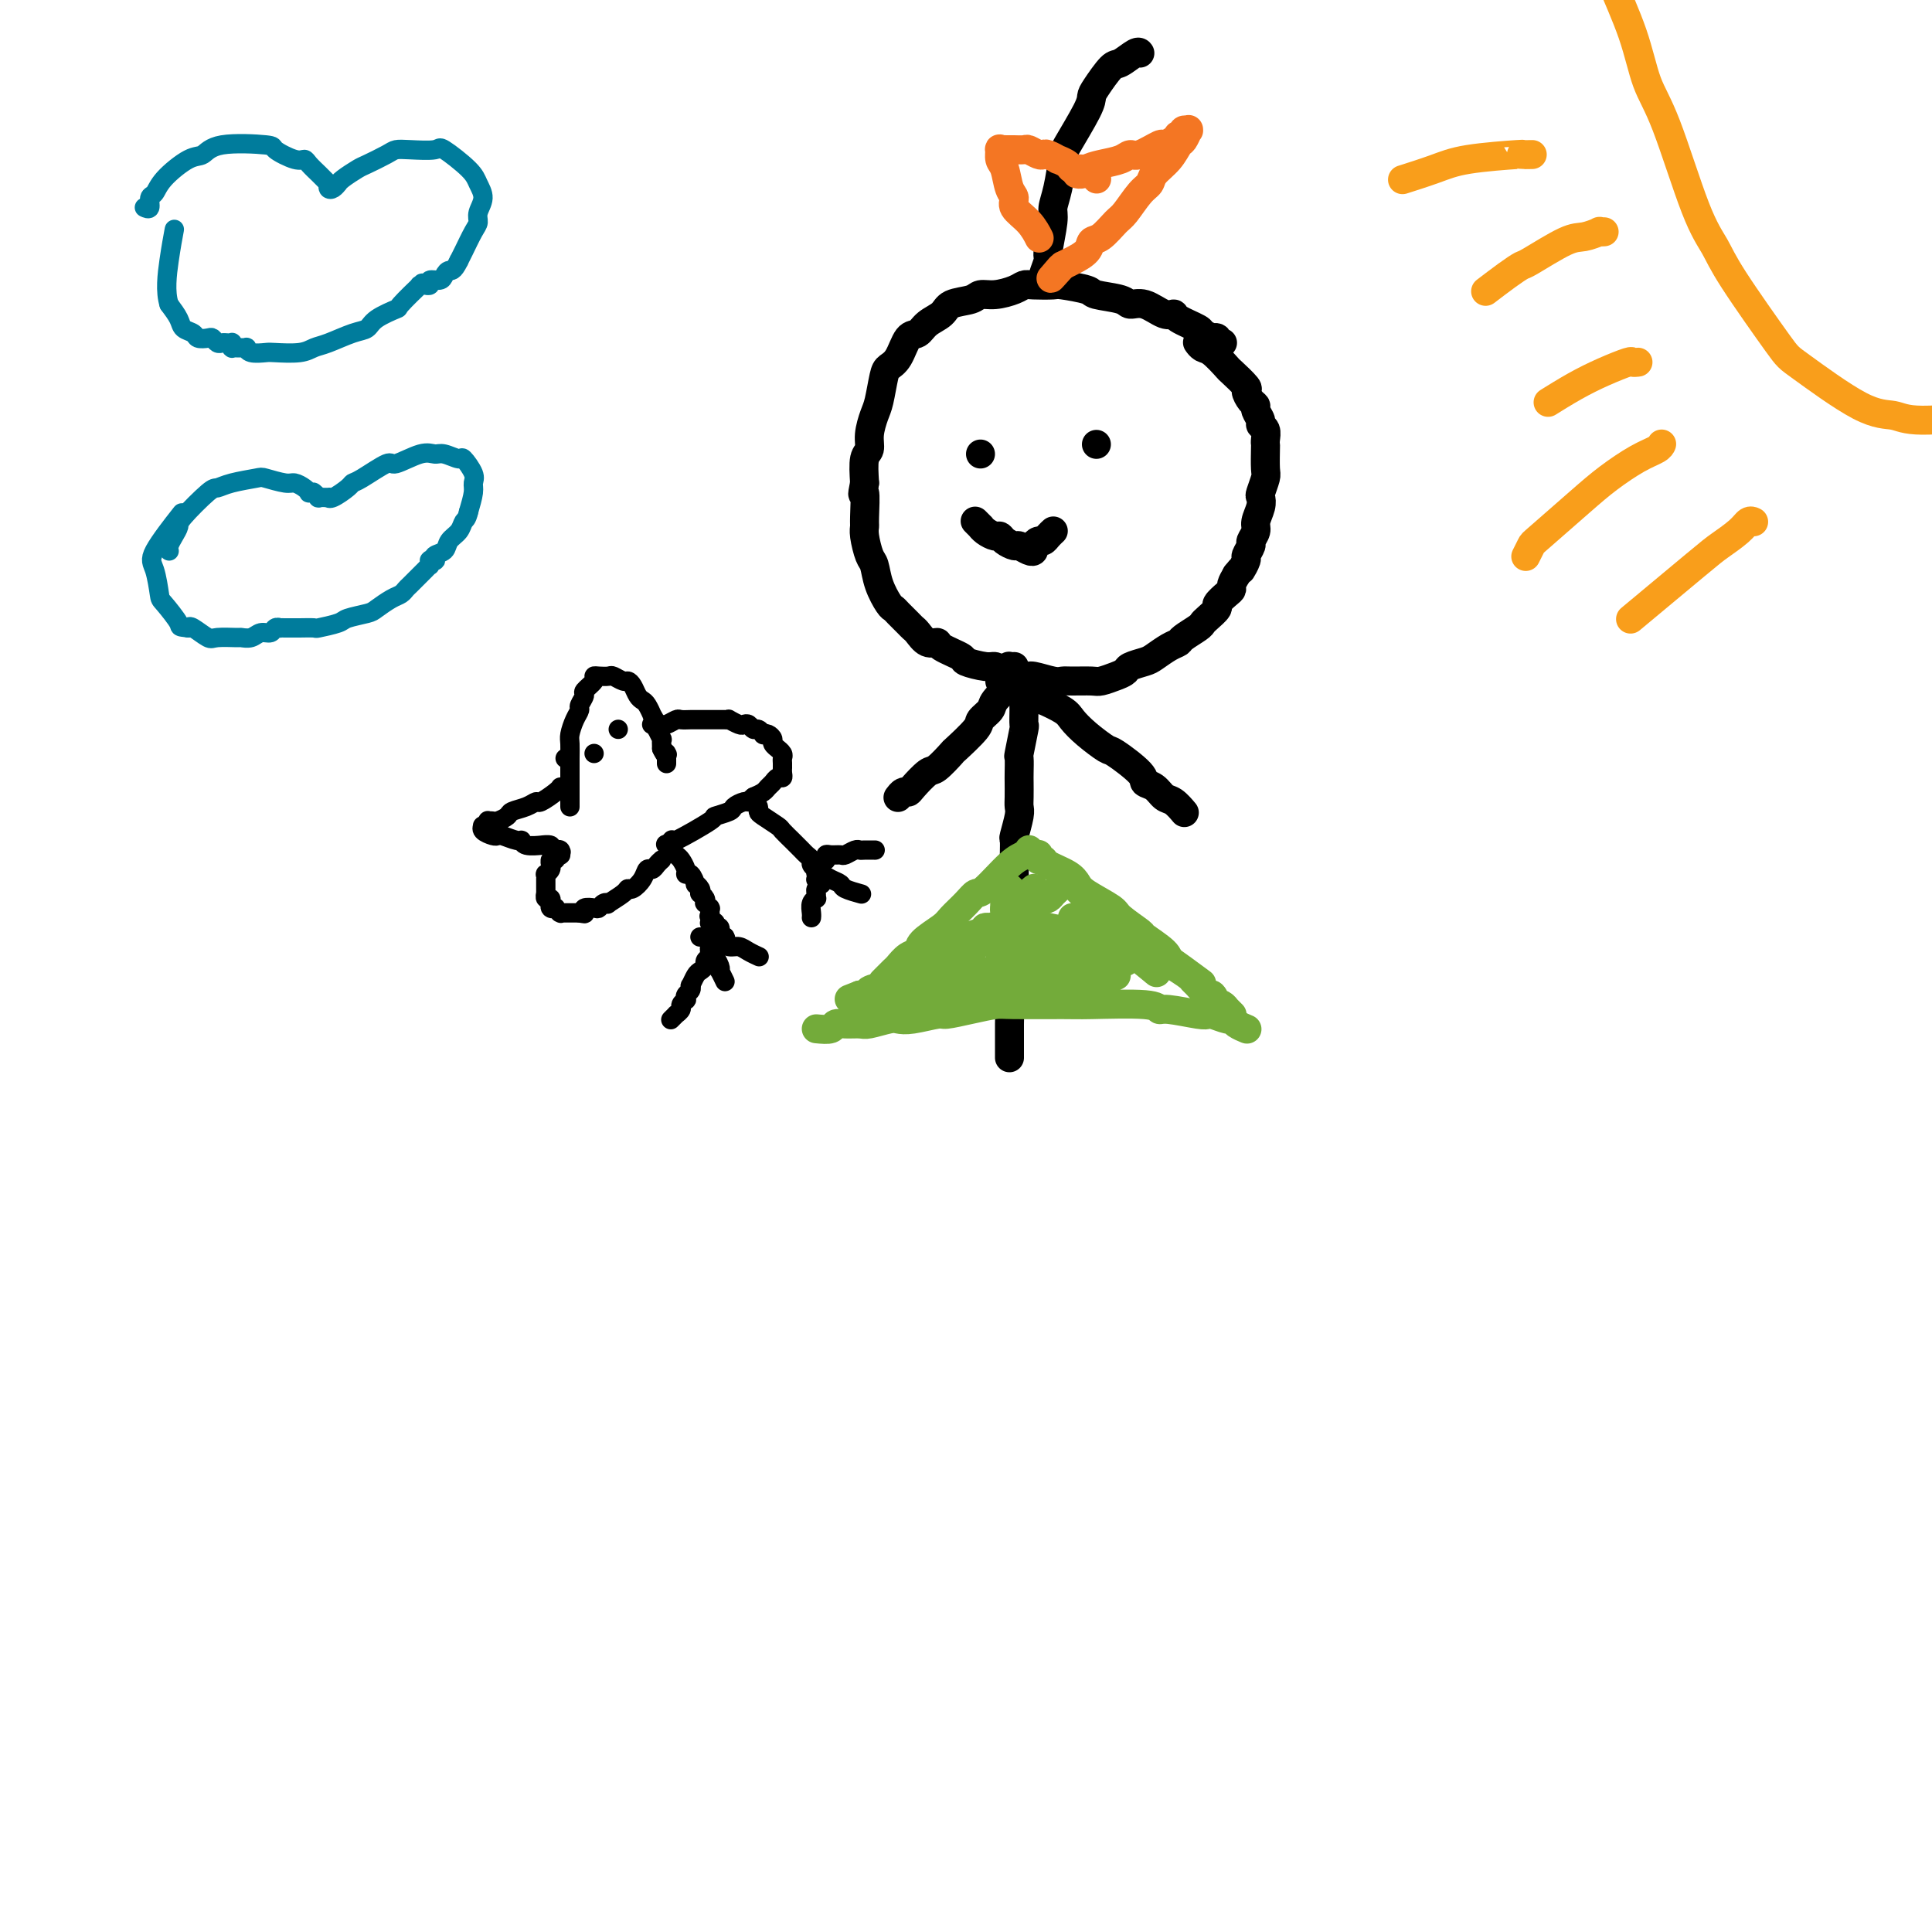<svg viewBox='0 0 400 400' version='1.1' xmlns='http://www.w3.org/2000/svg' xmlns:xlink='http://www.w3.org/1999/xlink'><g fill='none' stroke='#000000' stroke-width='6' stroke-linecap='round' stroke-linejoin='round'><path d='M253,71c-0.033,0.008 -0.066,0.016 0,0c0.066,-0.016 0.230,-0.056 0,0c-0.230,0.056 -0.854,0.208 -1,0c-0.146,-0.208 0.185,-0.776 0,-1c-0.185,-0.224 -0.887,-0.105 -1,0c-0.113,0.105 0.363,0.196 0,0c-0.363,-0.196 -1.566,-0.677 -2,-1c-0.434,-0.323 -0.100,-0.487 -1,-1c-0.900,-0.513 -3.032,-1.377 -4,-2c-0.968,-0.623 -0.770,-1.007 -1,-1c-0.230,0.007 -0.889,0.405 -2,0c-1.111,-0.405 -2.675,-1.614 -4,-2c-1.325,-0.386 -2.411,0.050 -3,0c-0.589,-0.050 -0.680,-0.588 -2,-1c-1.320,-0.412 -3.870,-0.699 -5,-1c-1.130,-0.301 -0.841,-0.617 -2,-1c-1.159,-0.383 -3.765,-0.832 -5,-1c-1.235,-0.168 -1.100,-0.055 -2,0c-0.900,0.055 -2.836,0.052 -4,0c-1.164,-0.052 -1.555,-0.154 -2,0c-0.445,0.154 -0.942,0.565 -2,1c-1.058,0.435 -2.677,0.893 -4,1c-1.323,0.107 -2.350,-0.138 -3,0c-0.650,0.138 -0.922,0.657 -2,1c-1.078,0.343 -2.960,0.509 -4,1c-1.040,0.491 -1.237,1.308 -2,2c-0.763,0.692 -2.092,1.260 -3,2c-0.908,0.740 -1.395,1.651 -2,2c-0.605,0.349 -1.328,0.135 -2,1c-0.672,0.865 -1.293,2.811 -2,4c-0.707,1.189 -1.500,1.623 -2,2c-0.500,0.377 -0.707,0.696 -1,2c-0.293,1.304 -0.671,3.593 -1,5c-0.329,1.407 -0.610,1.932 -1,3c-0.390,1.068 -0.888,2.678 -1,4c-0.112,1.322 0.162,2.356 0,3c-0.162,0.644 -0.761,0.898 -1,2c-0.239,1.102 -0.120,3.051 0,5'/><path d='M179,100c-0.773,3.890 -0.204,1.617 0,2c0.204,0.383 0.044,3.424 0,5c-0.044,1.576 0.029,1.687 0,2c-0.029,0.313 -0.159,0.826 0,2c0.159,1.174 0.606,3.008 1,4c0.394,0.992 0.734,1.144 1,2c0.266,0.856 0.456,2.418 1,4c0.544,1.582 1.441,3.184 2,4c0.559,0.816 0.779,0.847 1,1c0.221,0.153 0.443,0.427 1,1c0.557,0.573 1.449,1.445 2,2c0.551,0.555 0.760,0.792 1,1c0.240,0.208 0.510,0.388 1,1c0.490,0.612 1.199,1.655 2,2c0.801,0.345 1.692,-0.009 2,0c0.308,0.009 0.033,0.380 1,1c0.967,0.620 3.177,1.489 4,2c0.823,0.511 0.259,0.663 1,1c0.741,0.337 2.787,0.860 4,1c1.213,0.140 1.592,-0.102 2,0c0.408,0.102 0.844,0.549 2,1c1.156,0.451 3.032,0.905 4,1c0.968,0.095 1.030,-0.171 2,0c0.970,0.171 2.850,0.779 4,1c1.150,0.221 1.571,0.056 2,0c0.429,-0.056 0.864,-0.004 2,0c1.136,0.004 2.971,-0.040 4,0c1.029,0.040 1.252,0.165 2,0c0.748,-0.165 2.020,-0.621 3,-1c0.980,-0.379 1.670,-0.683 2,-1c0.330,-0.317 0.302,-0.649 1,-1c0.698,-0.351 2.121,-0.723 3,-1c0.879,-0.277 1.213,-0.459 2,-1c0.787,-0.541 2.028,-1.441 3,-2c0.972,-0.559 1.673,-0.779 2,-1c0.327,-0.221 0.278,-0.445 1,-1c0.722,-0.555 2.216,-1.443 3,-2c0.784,-0.557 0.858,-0.783 1,-1c0.142,-0.217 0.354,-0.426 1,-1c0.646,-0.574 1.728,-1.515 2,-2c0.272,-0.485 -0.264,-0.514 0,-1c0.264,-0.486 1.328,-1.429 2,-2c0.672,-0.571 0.950,-0.769 1,-1c0.050,-0.231 -0.129,-0.495 0,-1c0.129,-0.505 0.564,-1.253 1,-2'/><path d='M256,119c1.399,-1.815 0.896,-0.853 1,-1c0.104,-0.147 0.817,-1.405 1,-2c0.183,-0.595 -0.162,-0.529 0,-1c0.162,-0.471 0.832,-1.481 1,-2c0.168,-0.519 -0.165,-0.549 0,-1c0.165,-0.451 0.828,-1.323 1,-2c0.172,-0.677 -0.146,-1.158 0,-2c0.146,-0.842 0.757,-2.043 1,-3c0.243,-0.957 0.118,-1.668 0,-2c-0.118,-0.332 -0.228,-0.285 0,-1c0.228,-0.715 0.793,-2.194 1,-3c0.207,-0.806 0.057,-0.941 0,-2c-0.057,-1.059 -0.019,-3.044 0,-4c0.019,-0.956 0.020,-0.885 0,-1c-0.020,-0.115 -0.062,-0.416 0,-1c0.062,-0.584 0.228,-1.452 0,-2c-0.228,-0.548 -0.848,-0.776 -1,-1c-0.152,-0.224 0.165,-0.446 0,-1c-0.165,-0.554 -0.812,-1.442 -1,-2c-0.188,-0.558 0.082,-0.788 0,-1c-0.082,-0.212 -0.517,-0.408 -1,-1c-0.483,-0.592 -1.015,-1.581 -1,-2c0.015,-0.419 0.576,-0.269 0,-1c-0.576,-0.731 -2.287,-2.343 -3,-3c-0.713,-0.657 -0.426,-0.358 -1,-1c-0.574,-0.642 -2.010,-2.224 -3,-3c-0.990,-0.776 -1.536,-0.748 -2,-1c-0.464,-0.252 -0.847,-0.786 -1,-1c-0.153,-0.214 -0.077,-0.107 0,0'/><path d='M211,142c0.000,0.000 0.000,0.000 0,0c-0.000,-0.000 -0.000,-0.000 0,0c0.000,0.000 0.000,0.000 0,0c-0.000,-0.000 -0.001,-0.002 0,0c0.001,0.002 0.003,0.006 0,0c-0.003,-0.006 -0.011,-0.022 0,0c0.011,0.022 0.041,0.083 0,0c-0.041,-0.083 -0.155,-0.309 0,0c0.155,0.309 0.577,1.155 1,2'/><path d='M212,144c0.154,0.465 0.037,0.626 0,1c-0.037,0.374 0.004,0.959 0,2c-0.004,1.041 -0.054,2.538 0,3c0.054,0.462 0.211,-0.110 0,1c-0.211,1.110 -0.788,3.900 -1,5c-0.212,1.100 -0.057,0.508 0,1c0.057,0.492 0.016,2.069 0,3c-0.016,0.931 -0.008,1.217 0,2c0.008,0.783 0.016,2.064 0,3c-0.016,0.936 -0.057,1.527 0,2c0.057,0.473 0.211,0.827 0,2c-0.211,1.173 -0.789,3.166 -1,4c-0.211,0.834 -0.057,0.510 0,1c0.057,0.490 0.015,1.794 0,3c-0.015,1.206 -0.004,2.313 0,3c0.004,0.687 0.001,0.955 0,2c-0.001,1.045 -0.000,2.869 0,4c0.000,1.131 0.000,1.570 0,2c-0.000,0.430 -0.000,0.850 0,2c0.000,1.150 0.001,3.031 0,4c-0.001,0.969 -0.004,1.026 0,2c0.004,0.974 0.015,2.864 0,4c-0.015,1.136 -0.057,1.516 0,2c0.057,0.484 0.211,1.071 0,2c-0.211,0.929 -0.789,2.198 -1,3c-0.211,0.802 -0.057,1.135 0,2c0.057,0.865 0.015,2.263 0,3c-0.015,0.737 -0.004,0.814 0,1c0.004,0.186 0.001,0.481 0,1c-0.001,0.519 -0.000,1.264 0,2c0.000,0.736 0.000,1.465 0,2c-0.000,0.535 -0.000,0.875 0,1c0.000,0.125 0.000,0.034 0,0c-0.000,-0.034 -0.000,-0.010 0,0c0.000,0.010 0.000,0.005 0,0'/><path d='M207,141c0.000,-0.000 0.000,-0.000 0,0c0.000,0.000 0.000,0.000 0,0c0.000,-0.000 0.000,-0.000 0,0c-0.000,0.000 0.000,0.000 0,0c-0.000,-0.000 0.000,-0.000 0,0c-0.000,0.000 0.000,0.000 0,0c0.000,-0.000 0.000,-0.000 0,0c0.000,0.000 0.000,0.000 0,0c0.000,-0.000 0.000,-0.000 0,0c-0.000,0.000 0.000,0.000 0,0c0.000,-0.000 0.000,-0.000 0,0c-0.000,0.000 0.000,0.000 0,0c0.000,-0.000 0.000,-0.000 0,0c-0.000,0.000 0.000,0.001 0,0c0.000,-0.001 0.000,-0.003 0,0c0.000,0.003 0.000,0.011 0,0c0.000,-0.011 0.000,-0.041 0,0c0.000,0.041 0.000,0.155 0,0c0.000,-0.155 0.000,-0.577 0,-1'/><path d='M207,140c0.449,-0.321 1.571,-0.622 2,-1c0.429,-0.378 0.167,-0.833 0,-1c-0.167,-0.167 -0.237,-0.045 0,0c0.237,0.045 0.782,0.013 1,0c0.218,-0.013 0.109,-0.006 0,0'/><path d='M211,140c-0.002,0.002 -0.004,0.004 0,0c0.004,-0.004 0.014,-0.014 0,0c-0.014,0.014 -0.053,0.052 0,0c0.053,-0.052 0.198,-0.194 0,0c-0.198,0.194 -0.740,0.724 -1,1c-0.260,0.276 -0.237,0.298 -1,1c-0.763,0.702 -2.310,2.084 -3,3c-0.690,0.916 -0.522,1.367 -1,2c-0.478,0.633 -1.602,1.449 -2,2c-0.398,0.551 -0.069,0.839 -1,2c-0.931,1.161 -3.122,3.197 -4,4c-0.878,0.803 -0.445,0.373 -1,1c-0.555,0.627 -2.099,2.311 -3,3c-0.901,0.689 -1.159,0.385 -2,1c-0.841,0.615 -2.264,2.151 -3,3c-0.736,0.849 -0.785,1.011 -1,1c-0.215,-0.011 -0.596,-0.195 -1,0c-0.404,0.195 -0.830,0.770 -1,1c-0.170,0.230 -0.085,0.115 0,0'/><path d='M215,144c0.000,0.000 0.000,0.000 0,0c-0.000,-0.000 -0.000,-0.000 0,0c0.000,0.000 0.000,0.000 0,0c-0.000,-0.000 -0.001,-0.001 0,0c0.001,0.001 0.005,0.005 0,0c-0.005,-0.005 -0.019,-0.017 0,0c0.019,0.017 0.071,0.063 0,0c-0.071,-0.063 -0.266,-0.236 0,0c0.266,0.236 0.993,0.881 1,1c0.007,0.119 -0.705,-0.286 0,0c0.705,0.286 2.829,1.264 4,2c1.171,0.736 1.390,1.230 2,2c0.610,0.770 1.612,1.817 3,3c1.388,1.183 3.162,2.501 4,3c0.838,0.499 0.738,0.179 2,1c1.262,0.821 3.885,2.782 5,4c1.115,1.218 0.723,1.693 1,2c0.277,0.307 1.223,0.447 2,1c0.777,0.553 1.383,1.519 2,2c0.617,0.481 1.243,0.476 2,1c0.757,0.524 1.645,1.578 2,2c0.355,0.422 0.178,0.211 0,0'/></g>
<g fill='none' stroke='#73AB3A' stroke-width='6' stroke-linecap='round' stroke-linejoin='round'><path d='M213,176c0.000,-0.000 0.001,-0.001 0,0c-0.001,0.001 -0.002,0.003 0,0c0.002,-0.003 0.008,-0.012 0,0c-0.008,0.012 -0.030,0.046 0,0c0.030,-0.046 0.111,-0.171 0,0c-0.111,0.171 -0.413,0.639 -1,1c-0.587,0.361 -1.460,0.614 -3,2c-1.540,1.386 -3.747,3.903 -5,5c-1.253,1.097 -1.552,0.773 -2,1c-0.448,0.227 -1.047,1.006 -2,2c-0.953,0.994 -2.261,2.201 -3,3c-0.739,0.799 -0.909,1.188 -2,2c-1.091,0.812 -3.103,2.048 -4,3c-0.897,0.952 -0.679,1.622 -1,2c-0.321,0.378 -1.183,0.466 -2,1c-0.817,0.534 -1.590,1.514 -2,2c-0.410,0.486 -0.456,0.477 -1,1c-0.544,0.523 -1.584,1.578 -2,2c-0.416,0.422 -0.208,0.211 0,0'/><path d='M215,177c0.002,-0.008 0.004,-0.017 0,0c-0.004,0.017 -0.015,0.059 0,0c0.015,-0.059 0.056,-0.220 0,0c-0.056,0.220 -0.208,0.822 0,1c0.208,0.178 0.776,-0.067 1,0c0.224,0.067 0.102,0.445 1,1c0.898,0.555 2.815,1.288 4,2c1.185,0.712 1.639,1.403 2,2c0.361,0.597 0.629,1.100 2,2c1.371,0.900 3.846,2.198 5,3c1.154,0.802 0.989,1.108 2,2c1.011,0.892 3.200,2.371 4,3c0.800,0.629 0.211,0.410 1,1c0.789,0.590 2.957,1.990 4,3c1.043,1.010 0.961,1.631 1,2c0.039,0.369 0.199,0.485 1,1c0.801,0.515 2.242,1.428 3,2c0.758,0.572 0.834,0.802 1,1c0.166,0.198 0.422,0.365 1,1c0.578,0.635 1.478,1.738 2,2c0.522,0.262 0.665,-0.319 1,0c0.335,0.319 0.860,1.536 1,2c0.140,0.464 -0.107,0.176 0,0c0.107,-0.176 0.568,-0.240 1,0c0.432,0.240 0.834,0.782 1,1c0.166,0.218 0.097,0.111 0,0c-0.097,-0.111 -0.222,-0.226 0,0c0.222,0.226 0.792,0.793 1,1c0.208,0.207 0.056,0.056 0,0c-0.056,-0.056 -0.015,-0.015 0,0c0.015,0.015 0.004,0.004 0,0c-0.004,-0.004 -0.001,-0.001 0,0c0.001,0.001 0.000,0.000 0,0c-0.000,-0.000 -0.000,-0.000 0,0'/><path d='M258,213c0.000,0.000 0.000,0.000 0,0c-0.000,-0.000 -0.001,-0.000 0,0c0.001,0.000 0.002,0.001 0,0c-0.002,-0.001 -0.007,-0.003 0,0c0.007,0.003 0.027,0.011 0,0c-0.027,-0.011 -0.099,-0.040 0,0c0.099,0.040 0.370,0.151 0,0c-0.370,-0.151 -1.381,-0.562 -2,-1c-0.619,-0.438 -0.847,-0.901 -1,-1c-0.153,-0.099 -0.230,0.166 -1,0c-0.770,-0.166 -2.234,-0.761 -3,-1c-0.766,-0.239 -0.833,-0.120 -1,0c-0.167,0.120 -0.433,0.242 -2,0c-1.567,-0.242 -4.436,-0.850 -6,-1c-1.564,-0.150 -1.823,0.156 -2,0c-0.177,-0.156 -0.272,-0.775 -3,-1c-2.728,-0.225 -8.090,-0.058 -11,0c-2.910,0.058 -3.368,0.005 -6,0c-2.632,-0.005 -7.437,0.036 -10,0c-2.563,-0.036 -2.885,-0.150 -4,0c-1.115,0.150 -3.023,0.562 -5,1c-1.977,0.438 -4.022,0.901 -5,1c-0.978,0.099 -0.889,-0.166 -2,0c-1.111,0.166 -3.423,0.762 -5,1c-1.577,0.238 -2.418,0.117 -3,0c-0.582,-0.117 -0.906,-0.228 -2,0c-1.094,0.228 -2.960,0.797 -4,1c-1.040,0.203 -1.254,0.041 -2,0c-0.746,-0.041 -2.025,0.041 -3,0c-0.975,-0.041 -1.647,-0.203 -2,0c-0.353,0.203 -0.387,0.772 -1,1c-0.613,0.228 -1.807,0.114 -3,0'/><path d='M205,192c-0.002,-0.000 -0.005,-0.000 0,0c0.005,0.000 0.016,0.001 0,0c-0.016,-0.001 -0.060,-0.004 0,0c0.060,0.004 0.225,0.014 0,0c-0.225,-0.014 -0.841,-0.054 -1,0c-0.159,0.054 0.139,0.200 -1,1c-1.139,0.800 -3.716,2.253 -5,3c-1.284,0.747 -1.276,0.789 -2,1c-0.724,0.211 -2.180,0.593 -3,1c-0.820,0.407 -1.005,0.841 -1,1c0.005,0.159 0.201,0.044 0,0c-0.201,-0.044 -0.800,-0.019 -1,0c-0.200,0.019 -0.001,0.030 0,0c0.001,-0.030 -0.197,-0.102 0,0c0.197,0.102 0.790,0.378 1,0c0.210,-0.378 0.038,-1.411 1,-2c0.962,-0.589 3.060,-0.736 4,-1c0.940,-0.264 0.724,-0.645 1,-1c0.276,-0.355 1.045,-0.684 2,-1c0.955,-0.316 2.098,-0.621 3,-1c0.902,-0.379 1.565,-0.833 2,-1c0.435,-0.167 0.643,-0.047 1,0c0.357,0.047 0.863,0.022 1,0c0.137,-0.022 -0.094,-0.042 0,0c0.094,0.042 0.512,0.147 1,0c0.488,-0.147 1.046,-0.545 0,0c-1.046,0.545 -3.695,2.034 -5,3c-1.305,0.966 -1.264,1.411 -2,2c-0.736,0.589 -2.247,1.323 -4,2c-1.753,0.677 -3.748,1.295 -5,2c-1.252,0.705 -1.760,1.495 -3,2c-1.240,0.505 -3.212,0.724 -5,1c-1.788,0.276 -3.393,0.610 -4,1c-0.607,0.390 -0.218,0.837 0,1c0.218,0.163 0.265,0.044 0,0c-0.265,-0.044 -0.840,-0.012 -1,0c-0.160,0.012 0.097,0.003 0,0c-0.097,-0.003 -0.549,-0.002 -1,0'/><path d='M178,206c-3.833,1.500 -1.917,0.750 0,0'/><path d='M200,201c0.009,0.000 0.018,0.000 0,0c-0.018,-0.000 -0.064,-0.001 0,0c0.064,0.001 0.239,0.003 0,0c-0.239,-0.003 -0.893,-0.011 -1,0c-0.107,0.011 0.333,0.041 0,0c-0.333,-0.041 -1.439,-0.152 -2,0c-0.561,0.152 -0.578,0.566 -1,1c-0.422,0.434 -1.250,0.886 -2,1c-0.750,0.114 -1.423,-0.110 -2,0c-0.577,0.110 -1.057,0.555 -2,1c-0.943,0.445 -2.347,0.890 -3,1c-0.653,0.110 -0.553,-0.114 -1,0c-0.447,0.114 -1.440,0.567 -2,1c-0.560,0.433 -0.686,0.847 -1,1c-0.314,0.153 -0.815,0.044 -1,0c-0.185,-0.044 -0.055,-0.025 0,0c0.055,0.025 0.035,0.055 0,0c-0.035,-0.055 -0.083,-0.195 0,0c0.083,0.195 0.298,0.725 0,1c-0.298,0.275 -1.110,0.294 -1,0c0.110,-0.294 1.142,-0.901 2,-1c0.858,-0.099 1.540,0.309 4,0c2.460,-0.309 6.696,-1.337 9,-2c2.304,-0.663 2.676,-0.961 3,-1c0.324,-0.039 0.598,0.182 2,0c1.402,-0.182 3.930,-0.767 5,-1c1.070,-0.233 0.683,-0.115 1,0c0.317,0.115 1.339,0.227 2,0c0.661,-0.227 0.961,-0.793 1,-1c0.039,-0.207 -0.182,-0.056 0,0c0.182,0.056 0.767,0.015 1,0c0.233,-0.015 0.114,-0.004 0,0c-0.114,0.004 -0.223,0.001 0,0c0.223,-0.001 0.778,-0.000 1,0c0.222,0.000 0.111,0.000 0,0'/><path d='M210,189c0.003,-0.000 0.005,-0.001 0,0c-0.005,0.001 -0.018,0.003 0,0c0.018,-0.003 0.067,-0.012 0,0c-0.067,0.012 -0.250,0.045 0,0c0.250,-0.045 0.932,-0.167 1,0c0.068,0.167 -0.477,0.622 0,1c0.477,0.378 1.975,0.679 3,1c1.025,0.321 1.578,0.663 3,1c1.422,0.337 3.715,0.669 5,1c1.285,0.331 1.562,0.662 2,1c0.438,0.338 1.035,0.683 2,1c0.965,0.317 2.297,0.607 3,1c0.703,0.393 0.777,0.889 1,1c0.223,0.111 0.595,-0.163 1,0c0.405,0.163 0.844,0.762 1,1c0.156,0.238 0.028,0.117 0,0c-0.028,-0.117 0.045,-0.228 0,0c-0.045,0.228 -0.208,0.794 0,1c0.208,0.206 0.786,0.052 1,0c0.214,-0.052 0.065,-0.003 0,0c-0.065,0.003 -0.044,-0.041 0,0c0.044,0.041 0.111,0.167 0,0c-0.111,-0.167 -0.400,-0.625 -1,-1c-0.600,-0.375 -1.509,-0.665 -2,-1c-0.491,-0.335 -0.563,-0.716 -1,-1c-0.437,-0.284 -1.241,-0.472 -2,-1c-0.759,-0.528 -1.475,-1.396 -2,-2c-0.525,-0.604 -0.858,-0.946 -1,-1c-0.142,-0.054 -0.091,0.178 0,0c0.091,-0.178 0.222,-0.765 0,-1c-0.222,-0.235 -0.796,-0.116 -1,0c-0.204,0.116 -0.037,0.229 0,0c0.037,-0.229 -0.056,-0.800 0,-1c0.056,-0.200 0.263,-0.030 0,0c-0.263,0.030 -0.994,-0.081 -1,0c-0.006,0.081 0.713,0.354 2,1c1.287,0.646 3.142,1.663 4,2c0.858,0.337 0.721,-0.007 1,0c0.279,0.007 0.975,0.367 2,1c1.025,0.633 2.378,1.541 3,2c0.622,0.459 0.514,0.470 1,1c0.486,0.530 1.568,1.580 2,2c0.432,0.420 0.216,0.210 0,0'/><path d='M237,199c2.388,1.460 1.358,1.109 1,1c-0.358,-0.109 -0.045,0.022 0,0c0.045,-0.022 -0.180,-0.198 0,0c0.180,0.198 0.763,0.771 1,1c0.237,0.229 0.127,0.113 0,0c-0.127,-0.113 -0.270,-0.225 0,0c0.270,0.225 0.954,0.785 0,0c-0.954,-0.785 -3.547,-2.914 -5,-4c-1.453,-1.086 -1.766,-1.127 -2,-1c-0.234,0.127 -0.389,0.423 -1,0c-0.611,-0.423 -1.679,-1.563 -2,-2c-0.321,-0.437 0.106,-0.170 0,0c-0.106,0.170 -0.746,0.242 -1,0c-0.254,-0.242 -0.121,-0.797 0,-1c0.121,-0.203 0.230,-0.054 0,0c-0.230,0.054 -0.797,0.014 -1,0c-0.203,-0.014 -0.040,-0.003 0,0c0.040,0.003 -0.042,-0.003 0,0c0.042,0.003 0.207,0.015 0,0c-0.207,-0.015 -0.788,-0.057 -1,0c-0.212,0.057 -0.056,0.212 0,0c0.056,-0.212 0.011,-0.790 0,-1c-0.011,-0.210 0.011,-0.053 0,0c-0.011,0.053 -0.057,0.003 0,0c0.057,-0.003 0.215,0.042 0,0c-0.215,-0.042 -0.803,-0.170 -1,0c-0.197,0.170 -0.004,0.638 0,1c0.004,0.362 -0.180,0.619 -1,1c-0.820,0.381 -2.274,0.886 -3,1c-0.726,0.114 -0.723,-0.162 -1,0c-0.277,0.162 -0.833,0.761 -2,1c-1.167,0.239 -2.944,0.117 -4,0c-1.056,-0.117 -1.392,-0.227 -2,0c-0.608,0.227 -1.487,0.793 -2,1c-0.513,0.207 -0.659,0.054 -1,0c-0.341,-0.054 -0.877,-0.010 -1,0c-0.123,0.010 0.167,-0.013 0,0c-0.167,0.013 -0.791,0.064 -1,0c-0.209,-0.064 -0.004,-0.241 0,-1c0.004,-0.759 -0.195,-2.100 0,-3c0.195,-0.900 0.783,-1.358 1,-2c0.217,-0.642 0.062,-1.469 0,-2c-0.062,-0.531 -0.031,-0.765 0,-1'/><path d='M208,188c0.150,-1.570 0.026,-0.995 0,-1c-0.026,-0.005 0.046,-0.590 0,-1c-0.046,-0.410 -0.208,-0.646 0,-1c0.208,-0.354 0.788,-0.827 1,-1c0.212,-0.173 0.057,-0.047 0,0c-0.057,0.047 -0.016,0.013 0,0c0.016,-0.013 0.008,-0.007 0,0'/><path d='M224,205c-0.024,0.009 -0.048,0.018 0,0c0.048,-0.018 0.166,-0.061 0,0c-0.166,0.061 -0.618,0.228 -1,0c-0.382,-0.228 -0.693,-0.850 -1,-1c-0.307,-0.150 -0.609,0.171 -1,0c-0.391,-0.171 -0.872,-0.834 -2,-1c-1.128,-0.166 -2.904,0.166 -4,0c-1.096,-0.166 -1.513,-0.829 -2,-1c-0.487,-0.171 -1.044,0.150 -2,0c-0.956,-0.150 -2.313,-0.772 -3,-1c-0.687,-0.228 -0.706,-0.061 -1,0c-0.294,0.061 -0.863,0.016 -1,0c-0.137,-0.016 0.159,-0.004 0,0c-0.159,0.004 -0.773,0.001 -1,0c-0.227,-0.001 -0.067,-0.000 0,0c0.067,0.000 0.042,0.000 1,0c0.958,-0.000 2.899,-0.000 4,0c1.101,0.000 1.363,-0.000 2,0c0.637,0.000 1.649,0.000 3,0c1.351,-0.000 3.042,-0.001 4,0c0.958,0.001 1.182,0.004 2,0c0.818,-0.004 2.228,-0.015 3,0c0.772,0.015 0.904,0.057 1,0c0.096,-0.057 0.155,-0.211 1,0c0.845,0.211 2.474,0.789 3,1c0.526,0.211 -0.051,0.057 0,0c0.051,-0.057 0.732,-0.015 1,0c0.268,0.015 0.124,0.004 0,0c-0.124,-0.004 -0.228,-0.002 0,0c0.228,0.002 0.789,0.003 1,0c0.211,-0.003 0.071,-0.011 0,0c-0.071,0.011 -0.074,0.041 0,0c0.074,-0.041 0.225,-0.152 0,0c-0.225,0.152 -0.825,0.566 -2,1c-1.175,0.434 -2.925,0.887 -4,1c-1.075,0.113 -1.474,-0.114 -2,0c-0.526,0.114 -1.180,0.569 -3,1c-1.820,0.431 -4.806,0.837 -6,1c-1.194,0.163 -0.597,0.081 0,0'/><path d='M214,184c0.001,-0.000 0.001,-0.001 0,0c-0.001,0.001 -0.004,0.003 0,0c0.004,-0.003 0.016,-0.013 0,0c-0.016,0.013 -0.059,0.047 0,0c0.059,-0.047 0.222,-0.177 0,0c-0.222,0.177 -0.828,0.661 -1,1c-0.172,0.339 0.090,0.532 0,1c-0.090,0.468 -0.531,1.212 -1,2c-0.469,0.788 -0.967,1.622 -1,2c-0.033,0.378 0.398,0.302 0,1c-0.398,0.698 -1.623,2.172 -2,3c-0.377,0.828 0.096,1.010 0,1c-0.096,-0.010 -0.762,-0.213 -1,0c-0.238,0.213 -0.050,0.842 0,1c0.050,0.158 -0.039,-0.154 0,0c0.039,0.154 0.206,0.773 0,1c-0.206,0.227 -0.787,0.061 -1,0c-0.213,-0.061 -0.060,-0.016 0,0c0.060,0.016 0.028,0.003 0,0c-0.028,-0.003 -0.050,0.003 0,0c0.050,-0.003 0.174,-0.014 1,-1c0.826,-0.986 2.354,-2.947 3,-4c0.646,-1.053 0.411,-1.199 1,-2c0.589,-0.801 2.002,-2.257 3,-3c0.998,-0.743 1.581,-0.774 2,-1c0.419,-0.226 0.673,-0.649 1,-1c0.327,-0.351 0.728,-0.631 1,-1c0.272,-0.369 0.416,-0.828 1,-1c0.584,-0.172 1.609,-0.057 2,0c0.391,0.057 0.147,0.056 0,0c-0.147,-0.056 -0.198,-0.169 0,0c0.198,0.169 0.644,0.618 1,1c0.356,0.382 0.621,0.698 1,1c0.379,0.302 0.871,0.592 1,1c0.129,0.408 -0.105,0.935 0,1c0.105,0.065 0.549,-0.333 1,0c0.451,0.333 0.909,1.396 1,2c0.091,0.604 -0.186,0.750 0,1c0.186,0.250 0.834,0.603 1,1c0.166,0.397 -0.152,0.838 0,1c0.152,0.162 0.773,0.043 1,0c0.227,-0.043 0.061,-0.012 0,0c-0.061,0.012 -0.017,0.003 0,0c0.017,-0.003 0.009,-0.002 0,0'/><path d='M229,192c1.392,1.619 0.373,1.166 0,1c-0.373,-0.166 -0.100,-0.044 0,0c0.100,0.044 0.027,0.012 0,0c-0.027,-0.012 -0.007,-0.003 0,0c0.007,0.003 0.002,0.001 0,0c-0.002,-0.001 -0.001,-0.000 0,0c0.001,0.000 0.000,-0.000 0,0c-0.000,0.000 -0.001,0.000 0,0c0.001,-0.000 0.004,-0.001 0,0c-0.004,0.001 -0.014,0.003 0,0c0.014,-0.003 0.051,-0.012 0,0c-0.051,0.012 -0.190,0.045 0,0c0.190,-0.045 0.710,-0.167 1,0c0.290,0.167 0.348,0.624 1,1c0.652,0.376 1.896,0.673 3,1c1.104,0.327 2.069,0.686 3,1c0.931,0.314 1.828,0.585 4,2c2.172,1.415 5.621,3.976 7,5c1.379,1.024 0.690,0.512 0,0'/><path d='M222,197c-0.000,-0.000 -0.000,-0.000 0,0c0.000,0.000 0.000,0.000 0,0c-0.000,-0.000 -0.000,-0.001 0,0c0.000,0.001 0.001,0.004 0,0c-0.001,-0.004 -0.003,-0.015 0,0c0.003,0.015 0.011,0.055 0,0c-0.011,-0.055 -0.042,-0.207 0,0c0.042,0.207 0.157,0.772 0,1c-0.157,0.228 -0.585,0.118 0,0c0.585,-0.118 2.184,-0.243 3,0c0.816,0.243 0.849,0.853 1,1c0.151,0.147 0.419,-0.171 1,0c0.581,0.171 1.475,0.829 2,1c0.525,0.171 0.680,-0.146 1,0c0.320,0.146 0.806,0.756 1,1c0.194,0.244 0.097,0.122 0,0'/></g>
<g fill='none' stroke='#000000' stroke-width='6' stroke-linecap='round' stroke-linejoin='round'><path d='M203,94c0.000,0.000 0.000,0.000 0,0c0.000,0.000 0.000,0.000 0,0c0.000,0.000 0.000,0.000 0,0c-0.000,0.000 0.000,0.000 0,0'/><path d='M227,92c0.000,0.000 0.000,0.000 0,0c0.000,0.000 0.000,0.000 0,0c-0.000,0.000 -0.000,0.000 0,0c0.000,0.000 0.000,0.000 0,0c-0.000,0.000 0.000,0.000 0,0c-0.000,0.000 0.000,0.000 0,0'/><path d='M202,108c0.031,0.032 0.063,0.064 0,0c-0.063,-0.064 -0.220,-0.223 0,0c0.220,0.223 0.819,0.830 1,1c0.181,0.170 -0.055,-0.095 0,0c0.055,0.095 0.400,0.551 1,1c0.600,0.449 1.455,0.890 2,1c0.545,0.110 0.779,-0.110 1,0c0.221,0.110 0.427,0.552 1,1c0.573,0.448 1.512,0.902 2,1c0.488,0.098 0.526,-0.160 1,0c0.474,0.160 1.384,0.737 2,1c0.616,0.263 0.938,0.211 1,0c0.062,-0.211 -0.137,-0.582 0,-1c0.137,-0.418 0.611,-0.882 1,-1c0.389,-0.118 0.693,0.112 1,0c0.307,-0.112 0.618,-0.566 1,-1c0.382,-0.434 0.833,-0.848 1,-1c0.167,-0.152 0.048,-0.044 0,0c-0.048,0.044 -0.024,0.022 0,0'/><path d='M216,58c0.000,0.000 0.000,0.000 0,0c-0.000,-0.000 -0.001,-0.001 0,0c0.001,0.001 0.004,0.004 0,0c-0.004,-0.004 -0.016,-0.013 0,0c0.016,0.013 0.061,0.050 0,0c-0.061,-0.050 -0.227,-0.186 0,-1c0.227,-0.814 0.848,-2.304 1,-3c0.152,-0.696 -0.166,-0.596 0,-2c0.166,-1.404 0.815,-4.311 1,-6c0.185,-1.689 -0.094,-2.161 0,-3c0.094,-0.839 0.561,-2.046 1,-4c0.439,-1.954 0.851,-4.657 1,-6c0.149,-1.343 0.036,-1.327 1,-3c0.964,-1.673 3.005,-5.035 4,-7c0.995,-1.965 0.942,-2.534 1,-3c0.058,-0.466 0.226,-0.829 1,-2c0.774,-1.171 2.155,-3.151 3,-4c0.845,-0.849 1.154,-0.568 2,-1c0.846,-0.432 2.228,-1.578 3,-2c0.772,-0.422 0.935,-0.121 1,0c0.065,0.121 0.033,0.060 0,0'/></g>
<g fill='none' stroke='#F47623' stroke-width='6' stroke-linecap='round' stroke-linejoin='round'><path d='M223,36c-0.000,-0.000 -0.000,-0.000 0,0c0.000,0.000 0.000,0.000 0,0c-0.000,-0.000 -0.001,-0.000 0,0c0.001,0.000 0.004,0.001 0,0c-0.004,-0.001 -0.013,-0.003 0,0c0.013,0.003 0.050,0.012 0,0c-0.050,-0.012 -0.186,-0.044 0,0c0.186,0.044 0.694,0.165 1,0c0.306,-0.165 0.411,-0.617 1,-1c0.589,-0.383 1.661,-0.699 3,-1c1.339,-0.301 2.946,-0.588 4,-1c1.054,-0.412 1.557,-0.950 2,-1c0.443,-0.050 0.826,0.389 2,0c1.174,-0.389 3.138,-1.607 4,-2c0.862,-0.393 0.622,0.038 1,0c0.378,-0.038 1.373,-0.546 2,-1c0.627,-0.454 0.886,-0.854 1,-1c0.114,-0.146 0.083,-0.038 0,0c-0.083,0.038 -0.220,0.006 0,0c0.220,-0.006 0.795,0.012 1,0c0.205,-0.012 0.041,-0.056 0,0c-0.041,0.056 0.041,0.212 0,0c-0.041,-0.212 -0.206,-0.791 0,-1c0.206,-0.209 0.784,-0.049 1,0c0.216,0.049 0.069,-0.014 0,0c-0.069,0.014 -0.062,0.103 0,0c0.062,-0.103 0.178,-0.400 0,0c-0.178,0.400 -0.649,1.497 -1,2c-0.351,0.503 -0.582,0.412 -1,1c-0.418,0.588 -1.022,1.856 -2,3c-0.978,1.144 -2.330,2.164 -3,3c-0.670,0.836 -0.658,1.489 -1,2c-0.342,0.511 -1.037,0.882 -2,2c-0.963,1.118 -2.192,2.985 -3,4c-0.808,1.015 -1.193,1.179 -2,2c-0.807,0.821 -2.037,2.300 -3,3c-0.963,0.700 -1.660,0.621 -2,1c-0.340,0.379 -0.322,1.218 -1,2c-0.678,0.782 -2.051,1.509 -3,2c-0.949,0.491 -1.475,0.745 -2,1'/><path d='M220,55c-4.111,4.578 -1.889,2.022 -1,1c0.889,-1.022 0.444,-0.511 0,0'/><path d='M227,37c0.000,0.000 0.001,0.001 0,0c-0.001,-0.001 -0.002,-0.003 0,0c0.002,0.003 0.009,0.011 0,0c-0.009,-0.011 -0.034,-0.041 0,0c0.034,0.041 0.127,0.152 0,0c-0.127,-0.152 -0.473,-0.567 -1,-1c-0.527,-0.433 -1.236,-0.886 -2,-1c-0.764,-0.114 -1.585,0.109 -2,0c-0.415,-0.109 -0.426,-0.551 -1,-1c-0.574,-0.449 -1.711,-0.904 -2,-1c-0.289,-0.096 0.269,0.167 0,0c-0.269,-0.167 -1.366,-0.763 -2,-1c-0.634,-0.237 -0.803,-0.116 -1,0c-0.197,0.116 -0.420,0.227 -1,0c-0.580,-0.227 -1.518,-0.793 -2,-1c-0.482,-0.207 -0.507,-0.055 -1,0c-0.493,0.055 -1.453,0.015 -2,0c-0.547,-0.015 -0.681,-0.004 -1,0c-0.319,0.004 -0.821,0.002 -1,0c-0.179,-0.002 -0.034,-0.002 0,0c0.034,0.002 -0.044,0.007 0,0c0.044,-0.007 0.211,-0.026 0,0c-0.211,0.026 -0.800,0.097 -1,0c-0.200,-0.097 -0.011,-0.363 0,0c0.011,0.363 -0.157,1.357 0,2c0.157,0.643 0.640,0.937 1,2c0.360,1.063 0.598,2.895 1,4c0.402,1.105 0.970,1.484 1,2c0.030,0.516 -0.476,1.169 0,2c0.476,0.831 1.936,1.839 3,3c1.064,1.161 1.733,2.475 2,3c0.267,0.525 0.134,0.263 0,0'/></g>
<g fill='none' stroke='#F99E1B' stroke-width='6' stroke-linecap='round' stroke-linejoin='round'><path d='M333,-5c0.003,0.003 0.005,0.006 0,0c-0.005,-0.006 -0.019,-0.020 0,0c0.019,0.020 0.070,0.073 0,0c-0.070,-0.073 -0.263,-0.271 0,0c0.263,0.271 0.980,1.012 1,1c0.020,-0.012 -0.659,-0.777 0,1c0.659,1.777 2.655,6.095 4,10c1.345,3.905 2.037,7.396 3,10c0.963,2.604 2.195,4.319 4,9c1.805,4.681 4.183,12.326 6,17c1.817,4.674 3.072,6.377 4,8c0.928,1.623 1.529,3.166 4,7c2.471,3.834 6.812,9.960 9,13c2.188,3.040 2.223,2.993 5,5c2.777,2.007 8.295,6.067 12,8c3.705,1.933 5.596,1.740 7,2c1.404,0.260 2.321,0.973 6,1c3.679,0.027 10.120,-0.632 14,-1c3.880,-0.368 5.198,-0.445 7,-1c1.802,-0.555 4.086,-1.587 5,-2c0.914,-0.413 0.457,-0.206 0,0'/><path d='M332,48c-0.036,0.002 -0.071,0.004 0,0c0.071,-0.004 0.249,-0.015 0,0c-0.249,0.015 -0.925,0.057 -1,0c-0.075,-0.057 0.451,-0.213 0,0c-0.451,0.213 -1.880,0.794 -3,1c-1.120,0.206 -1.933,0.038 -4,1c-2.067,0.962 -5.388,3.053 -7,4c-1.612,0.947 -1.515,0.749 -2,1c-0.485,0.251 -1.554,0.952 -3,2c-1.446,1.048 -3.270,2.442 -4,3c-0.730,0.558 -0.365,0.279 0,0'/><path d='M339,75c0.113,-0.011 0.227,-0.023 0,0c-0.227,0.023 -0.794,0.080 -1,0c-0.206,-0.080 -0.053,-0.298 -1,0c-0.947,0.298 -2.996,1.111 -5,2c-2.004,0.889 -3.963,1.855 -6,3c-2.037,1.145 -4.154,2.470 -5,3c-0.846,0.530 -0.423,0.265 0,0'/><path d='M344,92c-0.009,0.021 -0.017,0.042 0,0c0.017,-0.042 0.060,-0.146 0,0c-0.060,0.146 -0.223,0.544 -1,1c-0.777,0.456 -2.169,0.972 -4,2c-1.831,1.028 -4.102,2.570 -6,4c-1.898,1.430 -3.423,2.748 -6,5c-2.577,2.252 -6.206,5.439 -8,7c-1.794,1.561 -1.752,1.497 -2,2c-0.248,0.503 -0.785,1.572 -1,2c-0.215,0.428 -0.107,0.214 0,0'/><path d='M363,108c-0.022,-0.011 -0.043,-0.021 0,0c0.043,0.021 0.152,0.074 0,0c-0.152,-0.074 -0.565,-0.274 -1,0c-0.435,0.274 -0.893,1.021 -2,2c-1.107,0.979 -2.864,2.190 -4,3c-1.136,0.810 -1.652,1.218 -5,4c-3.348,2.782 -9.528,7.938 -12,10c-2.472,2.062 -1.236,1.031 0,0'/><path d='M317,32c0.019,-0.000 0.038,-0.001 0,0c-0.038,0.001 -0.134,0.002 0,0c0.134,-0.002 0.496,-0.009 0,0c-0.496,0.009 -1.850,0.034 -2,0c-0.150,-0.034 0.905,-0.128 -1,0c-1.905,0.128 -6.768,0.478 -10,1c-3.232,0.522 -4.832,1.218 -7,2c-2.168,0.782 -4.905,1.652 -6,2c-1.095,0.348 -0.547,0.174 0,0'/></g>
<g fill='none' stroke='#000000' stroke-width='4' stroke-linecap='round' stroke-linejoin='round'><path d='M118,167c-0.000,0.000 -0.000,0.000 0,0c0.000,-0.000 0.000,-0.000 0,0c-0.000,0.000 -0.000,0.001 0,0c0.000,-0.001 0.000,-0.002 0,0c-0.000,0.002 -0.000,0.007 0,0c0.000,-0.007 0.000,-0.027 0,0c-0.000,0.027 -0.000,0.102 0,0c0.000,-0.102 0.000,-0.380 0,-1c-0.000,-0.620 -0.000,-1.583 0,-2c0.000,-0.417 0.000,-0.290 0,-1c-0.000,-0.710 -0.001,-2.258 0,-3c0.001,-0.742 0.003,-0.677 0,-1c-0.003,-0.323 -0.011,-1.032 0,-2c0.011,-0.968 0.040,-2.195 0,-3c-0.040,-0.805 -0.150,-1.189 0,-2c0.150,-0.811 0.560,-2.047 1,-3c0.440,-0.953 0.910,-1.621 1,-2c0.090,-0.379 -0.201,-0.470 0,-1c0.201,-0.530 0.893,-1.501 1,-2c0.107,-0.499 -0.371,-0.526 0,-1c0.371,-0.474 1.590,-1.396 2,-2c0.410,-0.604 0.012,-0.890 0,-1c-0.012,-0.110 0.364,-0.044 1,0c0.636,0.044 1.532,0.066 2,0c0.468,-0.066 0.506,-0.221 1,0c0.494,0.221 1.442,0.819 2,1c0.558,0.181 0.727,-0.055 1,0c0.273,0.055 0.652,0.401 1,1c0.348,0.599 0.667,1.451 1,2c0.333,0.549 0.681,0.794 1,1c0.319,0.206 0.607,0.371 1,1c0.393,0.629 0.889,1.722 1,2c0.111,0.278 -0.163,-0.257 0,0c0.163,0.257 0.762,1.307 1,2c0.238,0.693 0.116,1.028 0,1c-0.116,-0.028 -0.227,-0.420 0,0c0.227,0.420 0.792,1.652 1,2c0.208,0.348 0.059,-0.186 0,0c-0.059,0.186 -0.030,1.093 0,2'/><path d='M137,155c1.177,2.106 0.119,0.372 0,0c-0.119,-0.372 0.700,0.619 1,1c0.300,0.381 0.080,0.154 0,0c-0.080,-0.154 -0.022,-0.234 0,0c0.022,0.234 0.006,0.781 0,1c-0.006,0.219 -0.002,0.111 0,0c0.002,-0.111 0.000,-0.226 0,0c-0.000,0.226 -0.000,0.793 0,1c0.000,0.207 0.000,0.056 0,0c-0.000,-0.056 -0.000,-0.015 0,0c0.000,0.015 0.000,0.004 0,0c-0.000,-0.004 -0.000,-0.002 0,0'/><path d='M116,163c-0.000,0.000 -0.000,0.000 0,0c0.000,-0.000 0.000,-0.000 0,0c-0.000,0.000 -0.000,0.000 0,0c0.000,-0.000 0.000,-0.000 0,0c-0.000,0.000 -0.001,0.002 0,0c0.001,-0.002 0.004,-0.007 0,0c-0.004,0.007 -0.014,0.025 0,0c0.014,-0.025 0.052,-0.095 0,0c-0.052,0.095 -0.193,0.354 -1,1c-0.807,0.646 -2.281,1.678 -3,2c-0.719,0.322 -0.683,-0.068 -1,0c-0.317,0.068 -0.988,0.593 -2,1c-1.012,0.407 -2.366,0.698 -3,1c-0.634,0.302 -0.548,0.617 -1,1c-0.452,0.383 -1.442,0.834 -2,1c-0.558,0.166 -0.684,0.048 -1,0c-0.316,-0.048 -0.820,-0.027 -1,0c-0.180,0.027 -0.034,0.060 0,0c0.034,-0.060 -0.044,-0.212 0,0c0.044,0.212 0.208,0.788 0,1c-0.208,0.212 -0.790,0.060 -1,0c-0.210,-0.060 -0.050,-0.026 0,0c0.050,0.026 -0.011,0.046 0,0c0.011,-0.046 0.095,-0.157 0,0c-0.095,0.157 -0.369,0.582 0,1c0.369,0.418 1.381,0.829 2,1c0.619,0.171 0.846,0.102 1,0c0.154,-0.102 0.235,-0.238 1,0c0.765,0.238 2.213,0.849 3,1c0.787,0.151 0.912,-0.157 1,0c0.088,0.157 0.138,0.778 1,1c0.862,0.222 2.536,0.045 3,0c0.464,-0.045 -0.282,0.040 0,0c0.282,-0.040 1.591,-0.207 2,0c0.409,0.207 -0.082,0.786 0,1c0.082,0.214 0.738,0.061 1,0c0.262,-0.061 0.131,-0.031 0,0'/><path d='M115,176c2.320,0.774 0.621,0.208 0,0c-0.621,-0.208 -0.163,-0.057 0,0c0.163,0.057 0.029,0.019 0,0c-0.029,-0.019 0.045,-0.019 0,0c-0.045,0.019 -0.208,0.058 0,0c0.208,-0.058 0.789,-0.212 1,0c0.211,0.212 0.053,0.789 0,1c-0.053,0.211 0.000,0.057 0,0c-0.000,-0.057 -0.053,-0.016 0,0c0.053,0.016 0.211,0.008 0,0c-0.211,-0.008 -0.792,-0.017 -1,0c-0.208,0.017 -0.041,0.061 0,0c0.041,-0.061 -0.042,-0.227 0,0c0.042,0.227 0.208,0.848 0,1c-0.208,0.152 -0.792,-0.166 -1,0c-0.208,0.166 -0.042,0.814 0,1c0.042,0.186 -0.041,-0.090 0,0c0.041,0.090 0.207,0.545 0,1c-0.207,0.455 -0.788,0.909 -1,1c-0.212,0.091 -0.057,-0.182 0,0c0.057,0.182 0.015,0.818 0,1c-0.015,0.182 -0.004,-0.091 0,0c0.004,0.091 0.001,0.545 0,1c-0.001,0.455 -0.001,0.911 0,1c0.001,0.089 0.004,-0.187 0,0c-0.004,0.187 -0.015,0.839 0,1c0.015,0.161 0.057,-0.168 0,0c-0.057,0.168 -0.212,0.833 0,1c0.212,0.167 0.793,-0.165 1,0c0.207,0.165 0.040,0.828 0,1c-0.040,0.172 0.045,-0.146 0,0c-0.045,0.146 -0.222,0.757 0,1c0.222,0.243 0.843,0.118 1,0c0.157,-0.118 -0.150,-0.228 0,0c0.150,0.228 0.757,0.793 1,1c0.243,0.207 0.122,0.055 0,0c-0.122,-0.055 -0.244,-0.015 0,0c0.244,0.015 0.856,0.004 1,0c0.144,-0.004 -0.178,-0.001 0,0c0.178,0.001 0.856,0.000 1,0c0.144,-0.000 -0.244,-0.000 0,0c0.244,0.000 1.122,0.000 2,0'/><path d='M120,189c1.184,0.214 1.143,0.250 1,0c-0.143,-0.250 -0.388,-0.785 0,-1c0.388,-0.215 1.407,-0.108 2,0c0.593,0.108 0.758,0.219 1,0c0.242,-0.219 0.562,-0.767 1,-1c0.438,-0.233 0.995,-0.152 1,0c0.005,0.152 -0.542,0.375 0,0c0.542,-0.375 2.173,-1.348 3,-2c0.827,-0.652 0.852,-0.983 1,-1c0.148,-0.017 0.421,0.280 1,0c0.579,-0.280 1.465,-1.136 2,-2c0.535,-0.864 0.718,-1.734 1,-2c0.282,-0.266 0.663,0.073 1,0c0.337,-0.073 0.629,-0.558 1,-1c0.371,-0.442 0.820,-0.841 1,-1c0.180,-0.159 0.090,-0.080 0,0'/><path d='M135,150c-0.006,-0.000 -0.012,-0.000 0,0c0.012,0.000 0.044,0.001 0,0c-0.044,-0.001 -0.162,-0.004 0,0c0.162,0.004 0.606,0.015 1,0c0.394,-0.015 0.739,-0.057 1,0c0.261,0.057 0.437,0.211 1,0c0.563,-0.211 1.512,-0.789 2,-1c0.488,-0.211 0.516,-0.057 1,0c0.484,0.057 1.424,0.015 2,0c0.576,-0.015 0.788,-0.004 1,0c0.212,0.004 0.425,0.001 1,0c0.575,-0.001 1.511,-0.001 2,0c0.489,0.001 0.530,0.004 1,0c0.470,-0.004 1.369,-0.015 2,0c0.631,0.015 0.995,0.055 1,0c0.005,-0.055 -0.349,-0.207 0,0c0.349,0.207 1.403,0.772 2,1c0.597,0.228 0.738,0.117 1,0c0.262,-0.117 0.644,-0.241 1,0c0.356,0.241 0.687,0.848 1,1c0.313,0.152 0.610,-0.153 1,0c0.390,0.153 0.874,0.762 1,1c0.126,0.238 -0.106,0.106 0,0c0.106,-0.106 0.549,-0.187 1,0c0.451,0.187 0.909,0.642 1,1c0.091,0.358 -0.186,0.621 0,1c0.186,0.379 0.834,0.875 1,1c0.166,0.125 -0.152,-0.120 0,0c0.152,0.120 0.773,0.606 1,1c0.227,0.394 0.061,0.697 0,1c-0.061,0.303 -0.015,0.607 0,1c0.015,0.393 0.001,0.875 0,1c-0.001,0.125 0.011,-0.107 0,0c-0.011,0.107 -0.045,0.553 0,1c0.045,0.447 0.167,0.893 0,1c-0.167,0.107 -0.625,-0.126 -1,0c-0.375,0.126 -0.668,0.611 -1,1c-0.332,0.389 -0.705,0.682 -1,1c-0.295,0.318 -0.513,0.662 -1,1c-0.487,0.338 -1.244,0.669 -2,1'/><path d='M156,165c-1.126,0.858 -0.941,1.004 -1,1c-0.059,-0.004 -0.363,-0.159 -1,0c-0.637,0.159 -1.608,0.632 -2,1c-0.392,0.368 -0.207,0.631 -1,1c-0.793,0.369 -2.566,0.845 -3,1c-0.434,0.155 0.471,-0.010 -1,1c-1.471,1.010 -5.319,3.195 -7,4c-1.681,0.805 -1.195,0.230 -1,0c0.195,-0.230 0.097,-0.115 0,0'/><path d='M138,175c0.004,0.004 0.008,0.008 0,0c-0.008,-0.008 -0.028,-0.028 0,0c0.028,0.028 0.102,0.105 0,0c-0.102,-0.105 -0.382,-0.392 0,0c0.382,0.392 1.426,1.462 2,2c0.574,0.538 0.680,0.544 1,1c0.320,0.456 0.855,1.361 1,2c0.145,0.639 -0.101,1.011 0,1c0.101,-0.011 0.549,-0.405 1,0c0.451,0.405 0.904,1.610 1,2c0.096,0.390 -0.167,-0.037 0,0c0.167,0.037 0.763,0.536 1,1c0.237,0.464 0.115,0.894 0,1c-0.115,0.106 -0.223,-0.111 0,0c0.223,0.111 0.778,0.552 1,1c0.222,0.448 0.112,0.905 0,1c-0.112,0.095 -0.226,-0.170 0,0c0.226,0.170 0.793,0.777 1,1c0.207,0.223 0.056,0.064 0,0c-0.056,-0.064 -0.015,-0.031 0,0c0.015,0.031 0.004,0.061 0,0c-0.004,-0.061 -0.001,-0.213 0,0c0.001,0.213 0.000,0.789 0,1c-0.000,0.211 -0.000,0.056 0,0c0.000,-0.056 0.000,-0.012 0,0c-0.000,0.012 -0.000,-0.007 0,0c0.000,0.007 0.000,0.040 0,0c-0.000,-0.040 -0.000,-0.154 0,0c0.000,0.154 0.000,0.577 0,1'/><path d='M147,190c1.392,2.322 0.373,0.626 0,0c-0.373,-0.626 -0.101,-0.182 0,0c0.101,0.182 0.031,0.101 0,0c-0.031,-0.101 -0.022,-0.223 0,0c0.022,0.223 0.059,0.792 0,1c-0.059,0.208 -0.212,0.056 0,0c0.212,-0.056 0.789,-0.015 1,0c0.211,0.015 0.057,0.004 0,0c-0.057,-0.004 -0.015,-0.002 0,0c0.015,0.002 0.004,0.004 0,0c-0.004,-0.004 -0.002,-0.015 0,0c0.002,0.015 0.004,0.056 0,0c-0.004,-0.056 -0.015,-0.207 0,0c0.015,0.207 0.057,0.774 0,1c-0.057,0.226 -0.211,0.113 0,0c0.211,-0.113 0.789,-0.226 1,0c0.211,0.226 0.057,0.792 0,1c-0.057,0.208 -0.016,0.060 0,0c0.016,-0.060 0.008,-0.030 0,0c-0.008,0.030 -0.016,0.061 0,0c0.016,-0.061 0.057,-0.212 0,0c-0.057,0.212 -0.211,0.789 0,1c0.211,0.211 0.789,0.057 1,0c0.211,-0.057 0.057,-0.015 0,0c-0.057,0.015 -0.015,0.004 0,0c0.015,-0.004 0.004,-0.001 0,0c-0.004,0.001 -0.001,0.000 0,0c0.001,-0.000 0.000,-0.000 0,0c-0.000,0.000 -0.000,0.000 0,0c0.000,-0.000 0.000,-0.000 0,0c-0.000,0.000 -0.000,0.000 0,0c0.000,-0.000 0.000,-0.000 0,0c-0.000,0.000 -0.000,0.000 0,0c0.000,-0.000 0.000,-0.000 0,0c-0.000,0.000 -0.000,0.000 0,0c0.000,-0.000 0.000,-0.000 0,0c-0.000,0.000 -0.000,0.000 0,0c0.000,-0.000 0.000,-0.000 0,0c-0.000,0.000 -0.000,0.000 0,0'/><path d='M150,194c0.464,0.614 0.124,0.151 0,0c-0.124,-0.151 -0.033,0.012 0,0c0.033,-0.012 0.009,-0.199 0,0c-0.009,0.199 -0.002,0.785 0,1c0.002,0.215 0.001,0.057 0,0c-0.001,-0.057 -0.000,-0.015 0,0c0.000,0.015 0.000,0.004 0,0c-0.000,-0.004 -0.000,-0.001 0,0c0.000,0.001 0.001,0.000 0,0c-0.001,-0.000 -0.004,0.000 0,0c0.004,-0.000 0.015,-0.001 0,0c-0.015,0.001 -0.055,0.004 0,0c0.055,-0.004 0.207,-0.016 0,0c-0.207,0.016 -0.773,0.060 -1,0c-0.227,-0.060 -0.116,-0.223 0,0c0.116,0.223 0.237,0.833 0,1c-0.237,0.167 -0.833,-0.110 -1,0c-0.167,0.110 0.096,0.607 0,1c-0.096,0.393 -0.550,0.681 -1,1c-0.450,0.319 -0.895,0.668 -1,1c-0.105,0.332 0.129,0.649 0,1c-0.129,0.351 -0.622,0.738 -1,1c-0.378,0.262 -0.641,0.399 -1,1c-0.359,0.601 -0.814,1.668 -1,2c-0.186,0.332 -0.101,-0.069 0,0c0.101,0.069 0.219,0.610 0,1c-0.219,0.390 -0.776,0.629 -1,1c-0.224,0.371 -0.117,0.874 0,1c0.117,0.126 0.243,-0.125 0,0c-0.243,0.125 -0.853,0.626 -1,1c-0.147,0.374 0.171,0.622 0,1c-0.171,0.378 -0.829,0.885 -1,1c-0.171,0.115 0.146,-0.161 0,0c-0.146,0.161 -0.756,0.760 -1,1c-0.244,0.240 -0.122,0.120 0,0'/><path d='M145,194c-0.000,-0.000 -0.001,-0.000 0,0c0.001,0.000 0.003,0.000 0,0c-0.003,-0.000 -0.013,-0.001 0,0c0.013,0.001 0.048,0.003 0,0c-0.048,-0.003 -0.179,-0.011 0,0c0.179,0.011 0.667,0.041 1,0c0.333,-0.041 0.512,-0.152 1,0c0.488,0.152 1.287,0.566 2,1c0.713,0.434 1.340,0.887 2,1c0.660,0.113 1.352,-0.114 2,0c0.648,0.114 1.251,0.569 2,1c0.749,0.431 1.642,0.837 2,1c0.358,0.163 0.179,0.081 0,0'/><path d='M147,196c0.000,-0.000 0.000,-0.001 0,0c-0.000,0.001 -0.001,0.003 0,0c0.001,-0.003 0.004,-0.011 0,0c-0.004,0.011 -0.016,0.040 0,0c0.016,-0.040 0.061,-0.148 0,0c-0.061,0.148 -0.226,0.552 0,1c0.226,0.448 0.844,0.941 1,1c0.156,0.059 -0.151,-0.317 0,0c0.151,0.317 0.759,1.325 1,2c0.241,0.675 0.116,1.016 0,1c-0.116,-0.016 -0.224,-0.389 0,0c0.224,0.389 0.778,1.540 1,2c0.222,0.460 0.111,0.230 0,0'/><path d='M155,166c0.000,-0.000 0.000,-0.000 0,0c-0.000,0.000 -0.000,0.000 0,0c0.000,-0.000 0.000,-0.000 0,0c-0.000,0.000 -0.001,0.000 0,0c0.001,-0.000 0.003,-0.001 0,0c-0.003,0.001 -0.011,0.003 0,0c0.011,-0.003 0.041,-0.012 0,0c-0.041,0.012 -0.154,0.043 0,0c0.154,-0.043 0.574,-0.162 1,0c0.426,0.162 0.859,0.606 1,1c0.141,0.394 -0.008,0.739 0,1c0.008,0.261 0.173,0.437 1,1c0.827,0.563 2.316,1.513 3,2c0.684,0.487 0.564,0.512 1,1c0.436,0.488 1.427,1.440 2,2c0.573,0.560 0.727,0.727 1,1c0.273,0.273 0.665,0.652 1,1c0.335,0.348 0.611,0.667 1,1c0.389,0.333 0.889,0.682 1,1c0.111,0.318 -0.166,0.606 0,1c0.166,0.394 0.777,0.894 1,1c0.223,0.106 0.059,-0.182 0,0c-0.059,0.182 -0.012,0.834 0,1c0.012,0.166 -0.011,-0.153 0,0c0.011,0.153 0.055,0.777 0,1c-0.055,0.223 -0.210,0.045 0,0c0.210,-0.045 0.785,0.044 1,0c0.215,-0.044 0.072,-0.219 0,0c-0.072,0.219 -0.072,0.833 0,1c0.072,0.167 0.216,-0.114 0,0c-0.216,0.114 -0.794,0.621 -1,1c-0.206,0.379 -0.041,0.630 0,1c0.041,0.370 -0.042,0.859 0,1c0.042,0.141 0.207,-0.067 0,0c-0.207,0.067 -0.788,0.410 -1,1c-0.212,0.590 -0.057,1.428 0,2c0.057,0.572 0.016,0.878 0,1c-0.016,0.122 -0.008,0.061 0,0'/><path d='M171,178c0.000,0.001 0.000,0.001 0,0c-0.000,-0.001 -0.001,-0.004 0,0c0.001,0.004 0.002,0.015 0,0c-0.002,-0.015 -0.008,-0.057 0,0c0.008,0.057 0.028,0.212 0,0c-0.028,-0.212 -0.106,-0.793 0,-1c0.106,-0.207 0.396,-0.041 1,0c0.604,0.041 1.523,-0.041 2,0c0.477,0.041 0.514,0.207 1,0c0.486,-0.207 1.423,-0.788 2,-1c0.577,-0.212 0.794,-0.057 1,0c0.206,0.057 0.402,0.015 1,0c0.598,-0.015 1.600,-0.004 2,0c0.400,0.004 0.200,0.002 0,0'/><path d='M169,180c0.018,-0.120 0.037,-0.239 0,0c-0.037,0.239 -0.128,0.837 0,1c0.128,0.163 0.476,-0.110 1,0c0.524,0.110 1.223,0.604 2,1c0.777,0.396 1.631,0.694 2,1c0.369,0.306 0.253,0.621 1,1c0.747,0.379 2.356,0.823 3,1c0.644,0.177 0.322,0.089 0,0'/><path d='M117,157c0.000,0.000 0.000,0.000 0,0c0.000,0.000 0.000,0.000 0,0c-0.000,0.000 0.000,0.000 0,0c0.000,0.000 0.000,0.000 0,0c0.000,0.000 -0.000,-0.000 0,0c0.000,0.000 0.000,0.000 0,0'/><path d='M128,151c0.000,0.000 0.000,0.000 0,0c0.000,0.000 0.000,0.000 0,0c0.000,0.000 0.000,0.000 0,0c0.000,0.000 0.000,-0.000 0,0c0.000,0.000 0.000,0.000 0,0c0.000,0.000 0.000,0.000 0,0c0.000,0.000 0.000,0.000 0,0'/><path d='M123,156c0.000,0.000 0.000,0.000 0,0c0.000,0.000 0.000,0.000 0,0c0.000,0.000 0.000,0.000 0,0c-0.000,0.000 0.000,-0.000 0,0c0.000,0.000 0.000,0.000 0,0c0.000,0.000 0.000,0.000 0,0'/></g>
<g fill='none' stroke='#007C9C' stroke-width='4' stroke-linecap='round' stroke-linejoin='round'><path d='M30,43c0.032,0.015 0.064,0.030 0,0c-0.064,-0.030 -0.224,-0.107 0,0c0.224,0.107 0.833,0.396 1,0c0.167,-0.396 -0.107,-1.477 0,-2c0.107,-0.523 0.595,-0.487 1,-1c0.405,-0.513 0.726,-1.574 2,-3c1.274,-1.426 3.501,-3.218 5,-4c1.499,-0.782 2.271,-0.556 3,-1c0.729,-0.444 1.414,-1.559 4,-2c2.586,-0.441 7.073,-0.207 9,0c1.927,0.207 1.294,0.388 2,1c0.706,0.612 2.752,1.655 4,2c1.248,0.345 1.697,-0.009 2,0c0.303,0.009 0.459,0.381 1,1c0.541,0.619 1.466,1.485 2,2c0.534,0.515 0.678,0.677 1,1c0.322,0.323 0.821,0.805 1,1c0.179,0.195 0.038,0.101 0,0c-0.038,-0.101 0.028,-0.209 0,0c-0.028,0.209 -0.150,0.733 0,1c0.150,0.267 0.572,0.275 1,0c0.428,-0.275 0.861,-0.832 1,-1c0.139,-0.168 -0.016,0.054 0,0c0.016,-0.054 0.202,-0.382 1,-1c0.798,-0.618 2.206,-1.525 3,-2c0.794,-0.475 0.973,-0.519 2,-1c1.027,-0.481 2.901,-1.400 4,-2c1.099,-0.600 1.422,-0.880 2,-1c0.578,-0.120 1.411,-0.079 3,0c1.589,0.079 3.933,0.198 5,0c1.067,-0.198 0.856,-0.713 2,0c1.144,0.713 3.642,2.653 5,4c1.358,1.347 1.577,2.102 2,3c0.423,0.898 1.049,1.939 1,3c-0.049,1.061 -0.773,2.144 -1,3c-0.227,0.856 0.042,1.487 0,2c-0.042,0.513 -0.396,0.907 -1,2c-0.604,1.093 -1.458,2.884 -2,4c-0.542,1.116 -0.771,1.558 -1,2'/><path d='M95,54c-1.173,2.421 -1.606,1.973 -2,2c-0.394,0.027 -0.751,0.529 -1,1c-0.249,0.471 -0.392,0.911 -1,1c-0.608,0.089 -1.683,-0.173 -2,0c-0.317,0.173 0.124,0.779 0,1c-0.124,0.221 -0.814,0.055 -1,0c-0.186,-0.055 0.131,-0.000 0,0c-0.131,0.000 -0.711,-0.054 -1,0c-0.289,0.054 -0.287,0.216 0,0c0.287,-0.216 0.860,-0.811 0,0c-0.860,0.811 -3.151,3.028 -4,4c-0.849,0.972 -0.254,0.698 -1,1c-0.746,0.302 -2.833,1.180 -4,2c-1.167,0.820 -1.416,1.582 -2,2c-0.584,0.418 -1.505,0.490 -3,1c-1.495,0.510 -3.564,1.457 -5,2c-1.436,0.543 -2.237,0.682 -3,1c-0.763,0.318 -1.487,0.813 -3,1c-1.513,0.187 -3.816,0.064 -5,0c-1.184,-0.064 -1.249,-0.070 -2,0c-0.751,0.070 -2.187,0.215 -3,0c-0.813,-0.215 -1.001,-0.790 -1,-1c0.001,-0.210 0.192,-0.056 0,0c-0.192,0.056 -0.769,0.015 -1,0c-0.231,-0.015 -0.118,-0.004 0,0c0.118,0.004 0.242,0.001 0,0c-0.242,-0.001 -0.849,0.001 -1,0c-0.151,-0.001 0.156,-0.004 0,0c-0.156,0.004 -0.773,0.015 -1,0c-0.227,-0.015 -0.064,-0.057 0,0c0.064,0.057 0.028,0.211 0,0c-0.028,-0.211 -0.049,-0.788 0,-1c0.049,-0.212 0.168,-0.061 0,0c-0.168,0.061 -0.621,0.030 -1,0c-0.379,-0.030 -0.683,-0.060 -1,0c-0.317,0.060 -0.647,0.209 -1,0c-0.353,-0.209 -0.728,-0.776 -1,-1c-0.272,-0.224 -0.439,-0.104 -1,0c-0.561,0.104 -1.515,0.191 -2,0c-0.485,-0.191 -0.501,-0.659 -1,-1c-0.499,-0.341 -1.480,-0.553 -2,-1c-0.520,-0.447 -0.577,-1.128 -1,-2c-0.423,-0.872 -1.211,-1.936 -2,-3'/><path d='M35,63c-0.833,-2.607 -0.417,-6.125 0,-9c0.417,-2.875 0.833,-5.107 1,-6c0.167,-0.893 0.083,-0.446 0,0'/><path d='M35,114c0.022,0.067 0.043,0.135 0,0c-0.043,-0.135 -0.152,-0.471 0,-1c0.152,-0.529 0.565,-1.251 1,-2c0.435,-0.749 0.894,-1.524 1,-2c0.106,-0.476 -0.140,-0.653 1,-2c1.140,-1.347 3.664,-3.865 5,-5c1.336,-1.135 1.482,-0.889 2,-1c0.518,-0.111 1.409,-0.581 3,-1c1.591,-0.419 3.883,-0.789 5,-1c1.117,-0.211 1.060,-0.263 2,0c0.940,0.263 2.878,0.841 4,1c1.122,0.159 1.429,-0.101 2,0c0.571,0.101 1.407,0.563 2,1c0.593,0.437 0.942,0.848 1,1c0.058,0.152 -0.176,0.044 0,0c0.176,-0.044 0.763,-0.026 1,0c0.237,0.026 0.124,0.060 0,0c-0.124,-0.060 -0.258,-0.213 0,0c0.258,0.213 0.907,0.791 1,1c0.093,0.209 -0.371,0.049 0,0c0.371,-0.049 1.577,0.011 2,0c0.423,-0.011 0.064,-0.095 0,0c-0.064,0.095 0.169,0.367 1,0c0.831,-0.367 2.261,-1.375 3,-2c0.739,-0.625 0.789,-0.869 1,-1c0.211,-0.131 0.585,-0.150 2,-1c1.415,-0.850 3.872,-2.530 5,-3c1.128,-0.470 0.926,0.271 2,0c1.074,-0.271 3.424,-1.553 5,-2c1.576,-0.447 2.377,-0.058 3,0c0.623,0.058 1.067,-0.217 2,0c0.933,0.217 2.356,0.924 3,1c0.644,0.076 0.510,-0.480 1,0c0.490,0.480 1.606,1.995 2,3c0.394,1.005 0.068,1.501 0,2c-0.068,0.499 0.124,1.000 0,2c-0.124,1.000 -0.562,2.500 -1,4'/><path d='M97,106c-0.351,1.594 -0.728,1.579 -1,2c-0.272,0.421 -0.437,1.280 -1,2c-0.563,0.720 -1.523,1.303 -2,2c-0.477,0.697 -0.471,1.507 -1,2c-0.529,0.493 -1.592,0.668 -2,1c-0.408,0.332 -0.162,0.820 0,1c0.162,0.180 0.239,0.052 0,0c-0.239,-0.052 -0.796,-0.028 -1,0c-0.204,0.028 -0.056,0.061 0,0c0.056,-0.061 0.019,-0.216 0,0c-0.019,0.216 -0.018,0.803 0,1c0.018,0.197 0.055,0.003 0,0c-0.055,-0.003 -0.202,0.183 -1,1c-0.798,0.817 -2.249,2.264 -3,3c-0.751,0.736 -0.804,0.760 -1,1c-0.196,0.240 -0.536,0.694 -1,1c-0.464,0.306 -1.052,0.463 -2,1c-0.948,0.537 -2.255,1.454 -3,2c-0.745,0.546 -0.929,0.721 -2,1c-1.071,0.279 -3.029,0.663 -4,1c-0.971,0.337 -0.954,0.626 -2,1c-1.046,0.374 -3.155,0.832 -4,1c-0.845,0.168 -0.427,0.045 -1,0c-0.573,-0.045 -2.139,-0.012 -3,0c-0.861,0.012 -1.019,0.003 -1,0c0.019,-0.003 0.215,-0.001 0,0c-0.215,0.001 -0.841,0.000 -1,0c-0.159,-0.000 0.150,-0.000 0,0c-0.150,0.000 -0.757,0.000 -1,0c-0.243,-0.000 -0.121,-0.001 0,0c0.121,0.001 0.240,0.004 0,0c-0.240,-0.004 -0.841,-0.016 -1,0c-0.159,0.016 0.124,0.061 0,0c-0.124,-0.061 -0.654,-0.227 -1,0c-0.346,0.227 -0.510,0.845 -1,1c-0.490,0.155 -1.308,-0.155 -2,0c-0.692,0.155 -1.258,0.776 -2,1c-0.742,0.224 -1.659,0.053 -2,0c-0.341,-0.053 -0.105,0.013 -1,0c-0.895,-0.013 -2.920,-0.107 -4,0c-1.080,0.107 -1.214,0.413 -2,0c-0.786,-0.413 -2.225,-1.547 -3,-2c-0.775,-0.453 -0.888,-0.227 -1,0'/><path d='M39,130c-2.295,-0.306 -1.534,-0.072 -2,-1c-0.466,-0.928 -2.159,-3.017 -3,-4c-0.841,-0.983 -0.830,-0.860 -1,-2c-0.170,-1.140 -0.520,-3.543 -1,-5c-0.480,-1.457 -1.091,-1.969 0,-4c1.091,-2.031 3.883,-5.580 5,-7c1.117,-1.420 0.558,-0.710 0,0'/></g>
</svg>